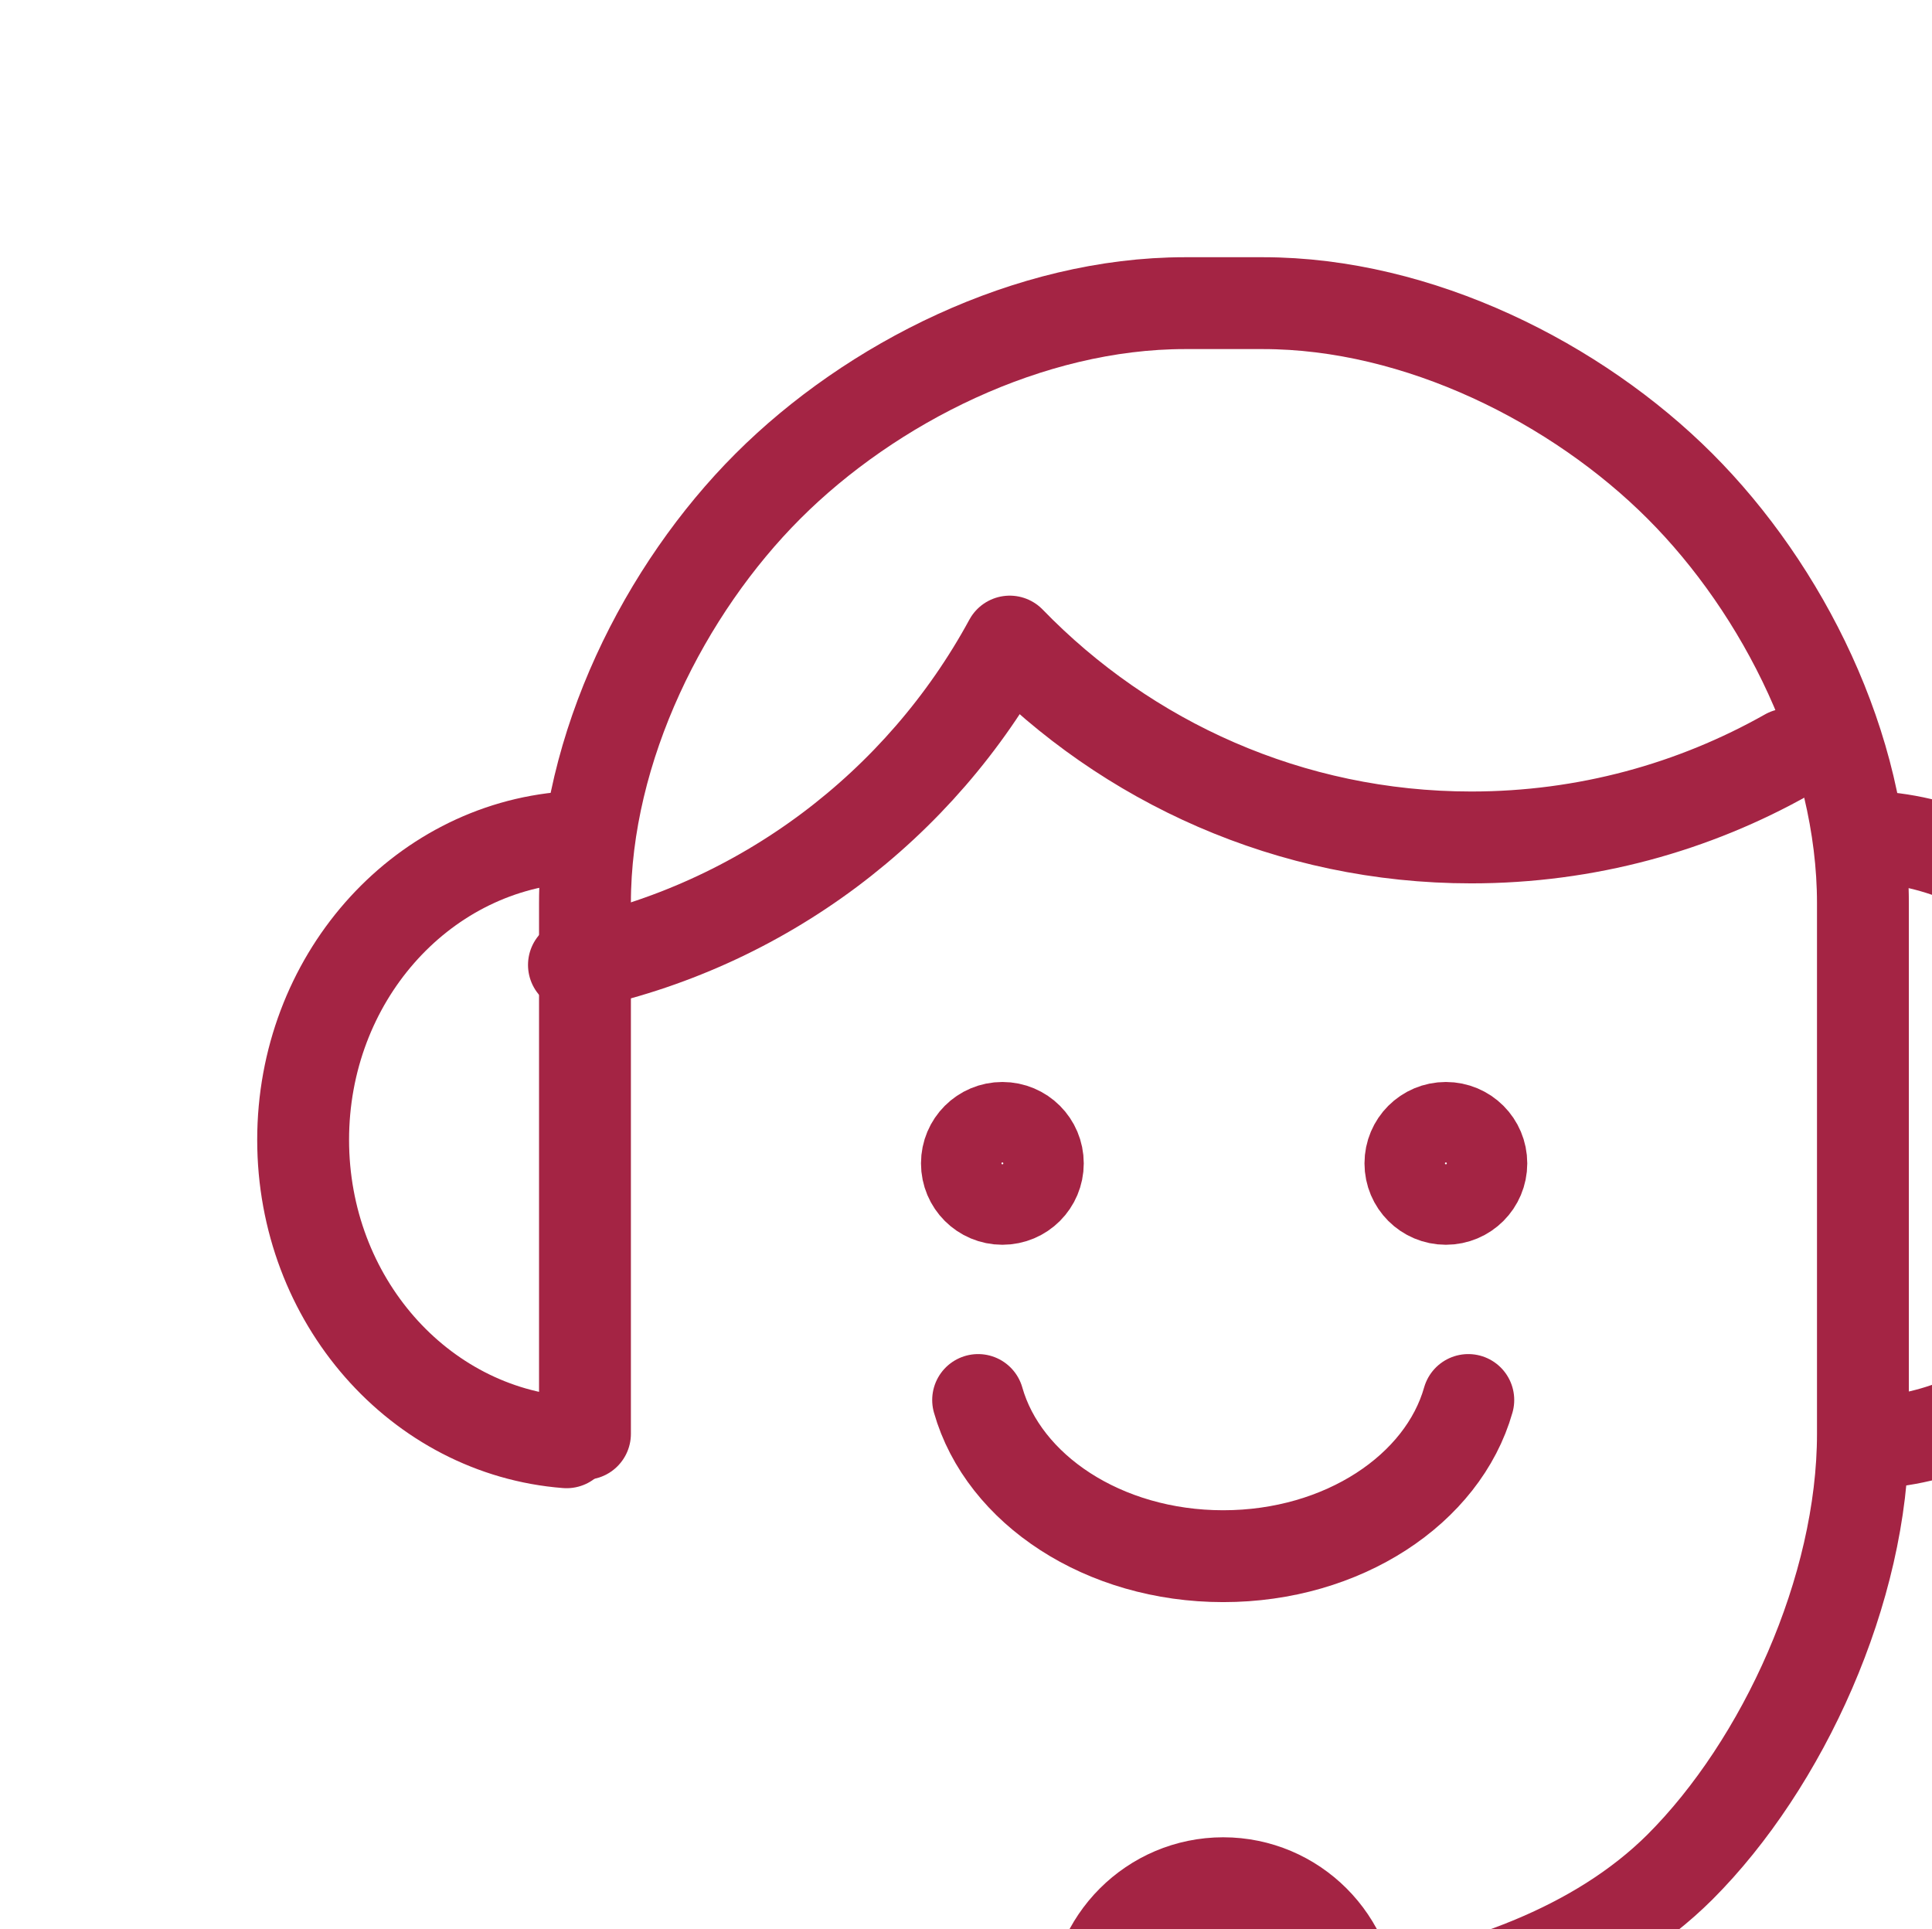 <?xml version="1.0" encoding="UTF-8"?><svg id="Layer_2" xmlns="http://www.w3.org/2000/svg" xmlns:xlink="http://www.w3.org/1999/xlink" viewBox="0 0 52.58 52.5"><defs><style>.cls-1{filter:url(#drop-shadow-2);stroke-width:2.19px;}.cls-1,.cls-2,.cls-3,.cls-4,.cls-5{fill:none;stroke:#a42444;}.cls-1,.cls-4{stroke-miterlimit:22.93;}.cls-2{filter:url(#drop-shadow-3);}.cls-2,.cls-3,.cls-4,.cls-5{stroke-width:2.5px;}.cls-2,.cls-3,.cls-5{stroke-linecap:round;stroke-linejoin:round;}.cls-3{filter:url(#drop-shadow-5);}.cls-4{filter:url(#drop-shadow-4);}.cls-5{filter:url(#drop-shadow-1);}</style><filter id="drop-shadow-1" x="7.68" y="0" width="37.27" height="48.96" filterUnits="userSpaceOnUse"><feOffset dx="7" dy="7"/><feGaussianBlur result="blur" stdDeviation="1"/><feFlood flood-color="#000" flood-opacity=".1"/><feComposite in2="blur" operator="in"/><feComposite in="SourceGraphic"/></filter><filter id="drop-shadow-2" x="18.07" y="22.45" width="16.49" height="4.43" filterUnits="userSpaceOnUse"><feOffset dx="7" dy="7"/><feGaussianBlur result="blur-2" stdDeviation="1"/><feFlood flood-color="#000" flood-opacity=".1"/><feComposite in2="blur-2" operator="in"/><feComposite in="SourceGraphic"/></filter><filter id="drop-shadow-3" x="0" y="14.54" width="52.58" height="22.06" filterUnits="userSpaceOnUse"><feOffset dx="7" dy="7"/><feGaussianBlur result="blur-3" stdDeviation="1"/><feFlood flood-color="#000" flood-opacity=".1"/><feComposite in2="blur-3" operator="in"/><feComposite in="SourceGraphic"/></filter><filter id="drop-shadow-4" x="21.54" y="43" width="9.5" height="9.5" filterUnits="userSpaceOnUse"><feOffset dx="7" dy="7"/><feGaussianBlur result="blur-4" stdDeviation="1"/><feFlood flood-color="#000" flood-opacity=".1"/><feComposite in2="blur-4" operator="in"/><feComposite in="SourceGraphic"/></filter><filter id="drop-shadow-5" x="7.37" y="9.2" width="35.53" height="11.3" filterUnits="userSpaceOnUse"><feOffset dx="7" dy="7"/><feGaussianBlur result="blur-5" stdDeviation="1"/><feFlood flood-color="#000" flood-opacity=".1"/><feComposite in2="blur-5" operator="in"/><feComposite in="SourceGraphic"/></filter></defs><g id="Layer_1-2"><path class="cls-5" d="M29.8,47.71c3.31-.49,6.66-1.65,8.92-3.9,2.8-2.8,4.98-7.55,4.98-11.79v-14.44c0-4.25-2.18-8.55-4.98-11.35-2.8-2.8-7.1-4.98-11.35-4.98h-2.12c-4.25,0-8.55,2.18-11.35,4.98-2.8,2.8-4.98,7.1-4.98,11.35v14.44"/><path class="cls-1" d="M32.35,23.54c.62,0,1.12.5,1.12,1.12s-.5,1.12-1.12,1.12-1.12-.5-1.12-1.12.5-1.12,1.12-1.12h0ZM20.28,23.54c.62,0,1.12.5,1.12,1.12s-.5,1.12-1.12,1.12-1.12-.5-1.12-1.12.5-1.12,1.12-1.12h0Z"/><path class="cls-2" d="M8.42,32.25c-4.01-.31-7.17-3.87-7.17-8.23s3.16-7.92,7.17-8.23M44.16,32.25c4.01-.31,7.17-3.87,7.17-8.23s-3.16-7.92-7.17-8.23M19.62,31.1c.69,2.43,3.41,4.25,6.67,4.25s5.98-1.82,6.67-4.25"/><path class="cls-4" d="M26.29,44.25c1.93,0,3.5,1.57,3.5,3.5s-1.57,3.5-3.5,3.5-3.5-1.57-3.5-3.5,1.57-3.5,3.5-3.5h0Z"/><path class="cls-3" d="M8.62,19.26c5.13-1.05,9.44-4.34,11.86-8.8,3.18,3.28,7.63,5.33,12.56,5.33,3.13,0,6.06-.82,8.61-2.26"/></g></svg>